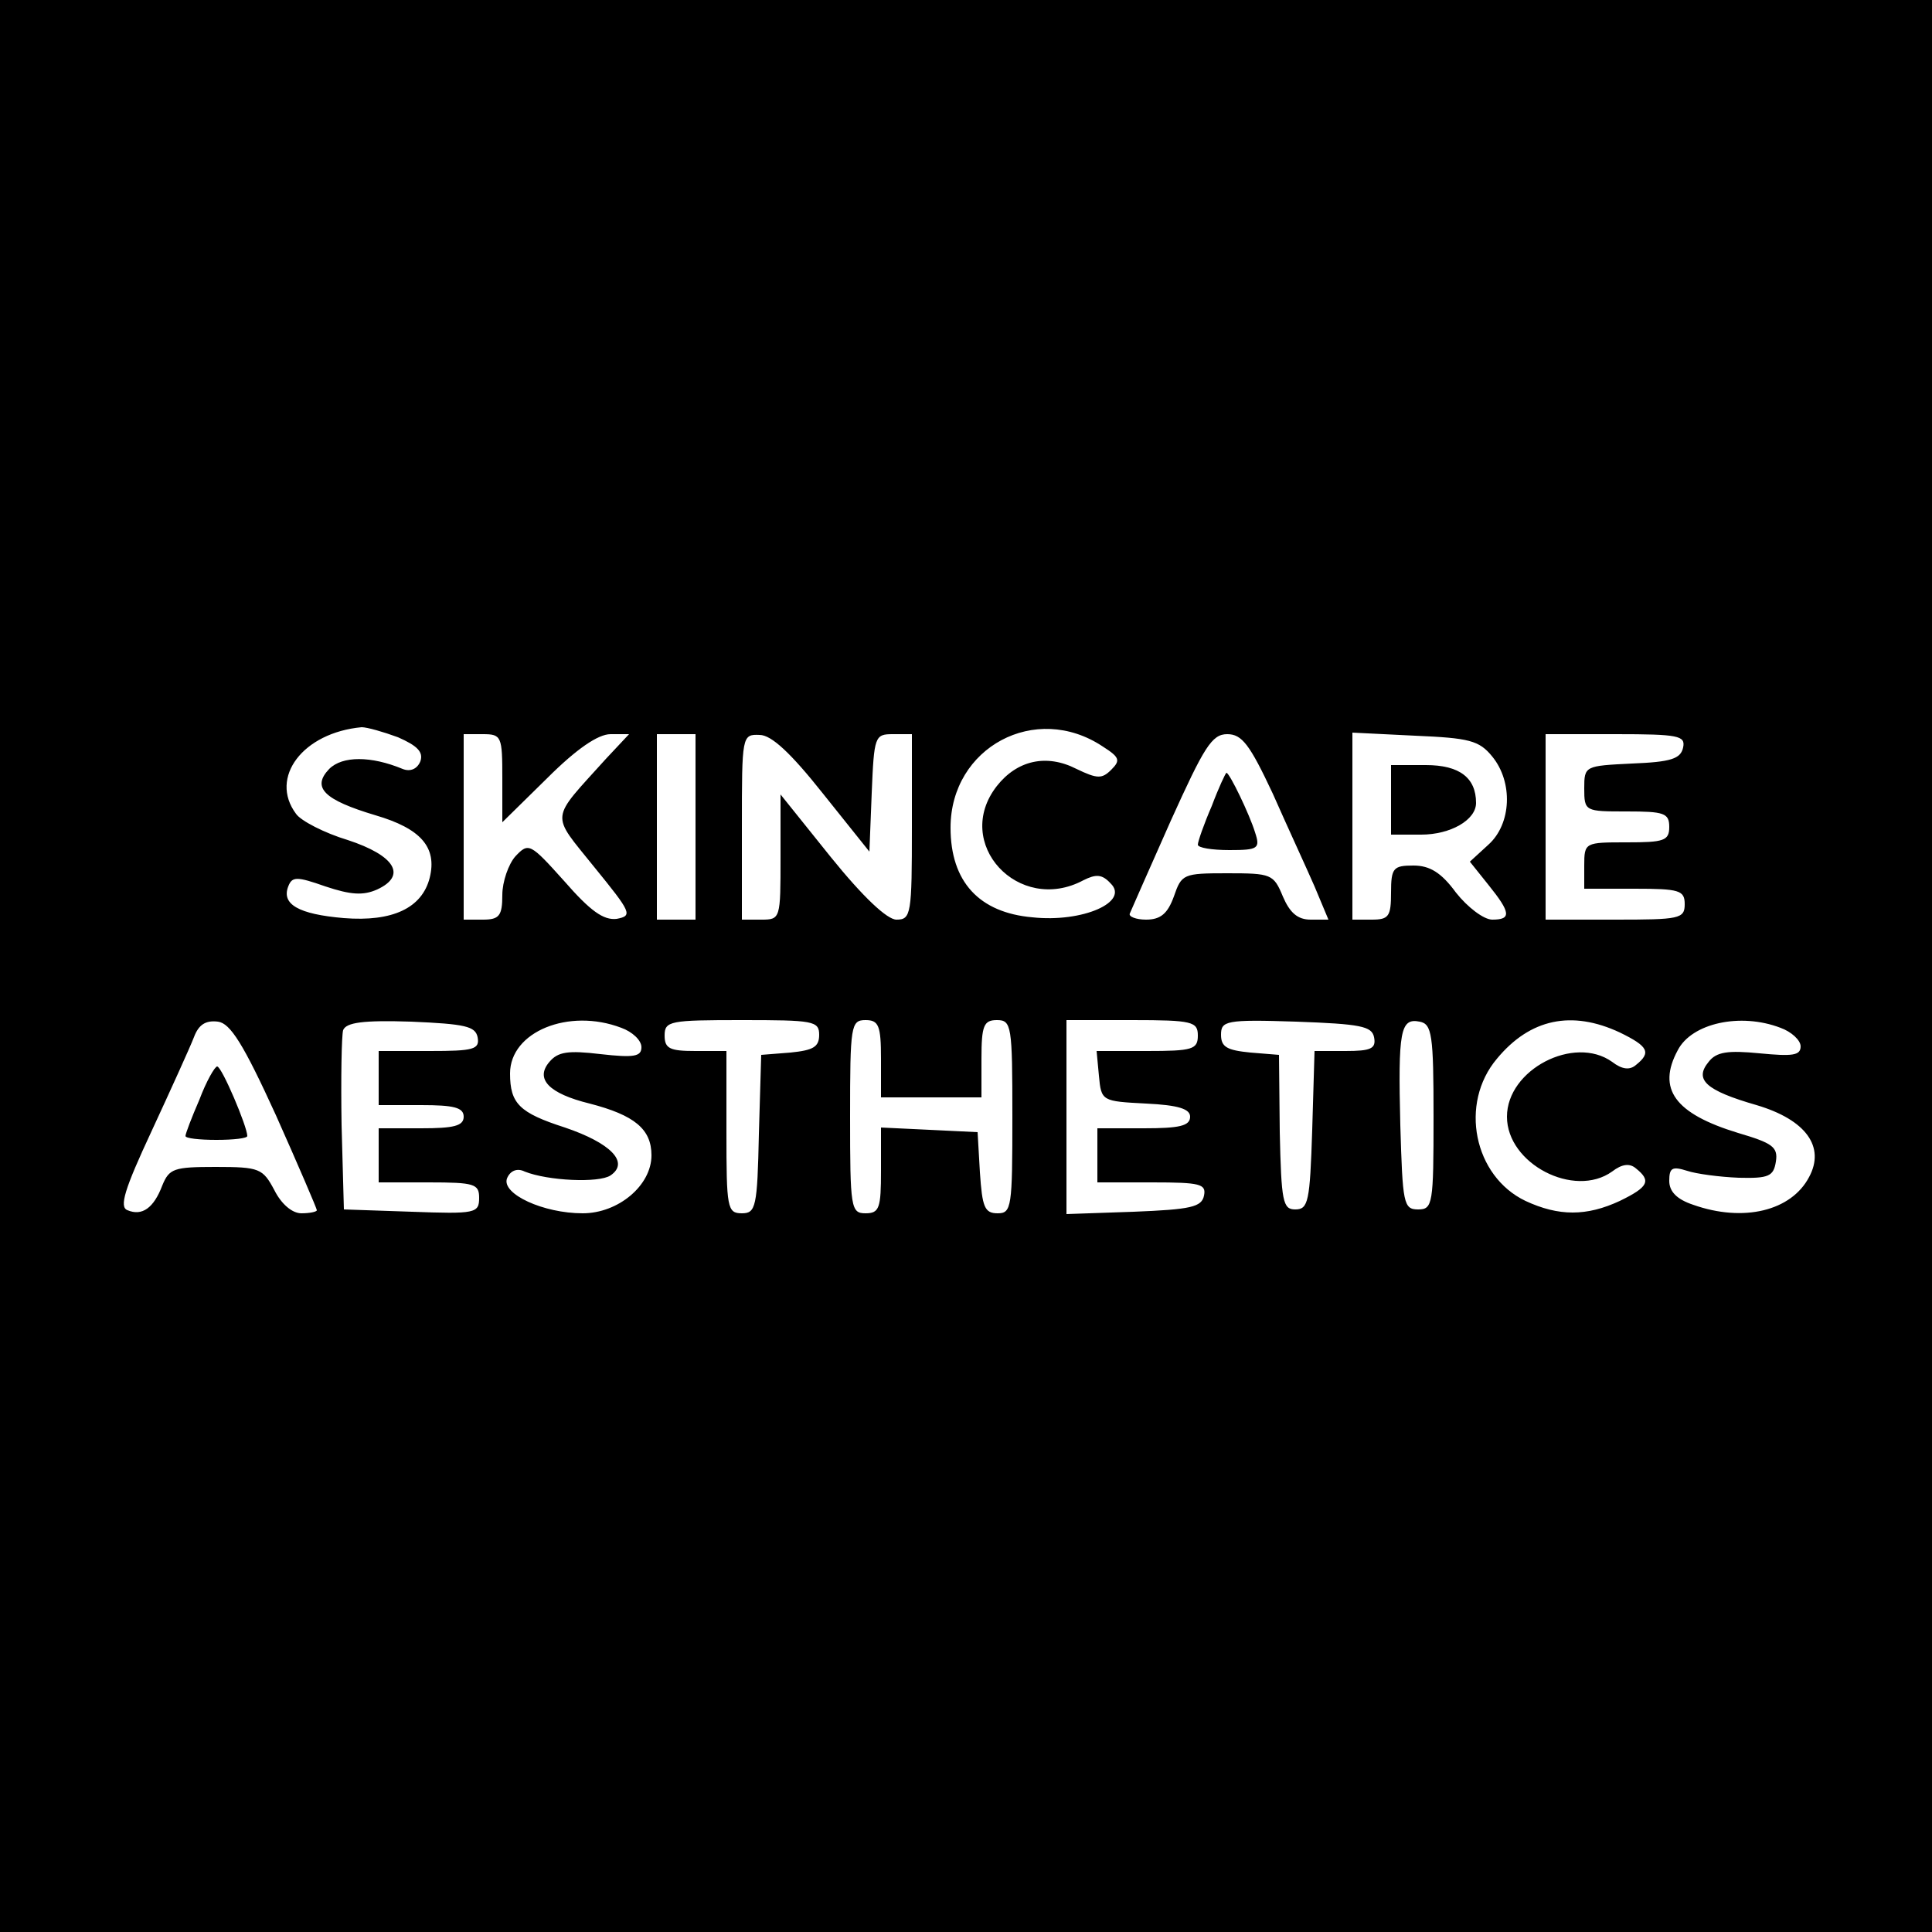 <?xml version="1.0" standalone="no"?>
<!DOCTYPE svg PUBLIC "-//W3C//DTD SVG 20010904//EN"
 "http://www.w3.org/TR/2001/REC-SVG-20010904/DTD/svg10.dtd">
<svg version="1.0" xmlns="http://www.w3.org/2000/svg"
 width="250pt" height="250pt" viewBox="0 0 250 250"
 preserveAspectRatio="xMidYMid meet">
<g transform="translate(0,250) scale(0.1,-0.1)"
fill="#000000" stroke="none">
<path d="M0 1250 l0 -1250 1250 0 1250 0 0 1250 0 1250 -1250 0 -1250 0 0
-1250z m515 296 c25 -11 33 -19 29 -31 -4 -10 -13 -14 -23 -10 -41 17 -78 17
-95 0 -23 -24 -7 -40 60 -60 58 -17 80 -41 70 -81 -10 -39 -48 -57 -111 -52
-59 5 -81 18 -72 41 5 13 11 13 48 0 33 -11 49 -12 67 -4 39 18 23 44 -38 64
-30 9 -61 25 -67 34 -35 47 9 105 85 112 7 0 28 -6 47 -13z m912 -12 c22 -14
23 -18 11 -30 -12 -12 -18 -12 -45 1 -39 20 -77 11 -103 -22 -58 -74 28 -167
112 -122 16 8 24 8 35 -4 25 -24 -36 -51 -101 -44 -69 6 -106 46 -106 116 0
104 110 163 197 105z m-777 -41 l0 -57 58 57 c38 38 66 57 82 57 l24 0 -30
-32 c-73 -81 -72 -69 -15 -140 48 -59 50 -63 29 -67 -17 -2 -34 10 -68 49 -44
49 -46 50 -63 32 -9 -10 -17 -33 -17 -50 0 -27 -4 -32 -25 -32 l-25 0 0 120 0
120 25 0 c24 0 25 -3 25 -57z m250 -63 l0 -120 -25 0 -25 0 0 120 0 120 25 0
25 0 0 -120z m165 43 l60 -75 3 76 c3 73 4 76 27 76 l25 0 0 -120 c0 -113 -1
-120 -20 -120 -12 0 -43 29 -85 81 l-65 81 0 -81 c0 -80 0 -81 -25 -81 l-25 0
0 120 c0 118 0 120 23 119 15 0 40 -23 82 -76z m582 0 c19 -43 44 -97 54 -120
l18 -43 -23 0 c-17 0 -27 9 -36 30 -12 29 -15 30 -72 30 -57 0 -59 -1 -69 -30
-8 -22 -17 -30 -36 -30 -13 0 -23 4 -21 8 2 5 26 59 53 120 43 95 53 112 73
112 19 0 29 -13 59 -77z m284 48 c27 -33 25 -87 -5 -114 l-24 -22 24 -30 c29
-36 30 -45 5 -45 -11 0 -32 16 -47 35 -19 26 -34 35 -55 35 -26 0 -29 -3 -29
-35 0 -31 -3 -35 -25 -35 l-25 0 0 121 0 121 81 -4 c70 -3 83 -6 100 -27z
m247 12 c-3 -15 -16 -19 -66 -21 -61 -3 -62 -3 -62 -32 0 -30 1 -30 55 -30 48
0 55 -2 55 -20 0 -18 -7 -20 -55 -20 -54 0 -55 0 -55 -30 l0 -30 65 0 c58 0
65 -2 65 -20 0 -19 -7 -20 -90 -20 l-90 0 0 120 0 120 91 0 c81 0 90 -2 87
-17z m-1821 -476 c29 -65 53 -121 53 -123 0 -2 -9 -4 -20 -4 -12 0 -26 12 -35
30 -15 28 -19 30 -76 30 -54 0 -60 -2 -69 -24 -11 -29 -26 -40 -45 -32 -11 4
-4 27 31 102 25 54 50 109 55 122 6 16 15 22 31 20 16 -2 33 -29 75 -121z
m261 101 c3 -16 -5 -18 -62 -18 l-66 0 0 -35 0 -35 55 0 c42 0 55 -3 55 -15 0
-12 -13 -15 -55 -15 l-55 0 0 -35 0 -35 65 0 c59 0 65 -2 65 -20 0 -20 -5 -21
-87 -18 l-88 3 -3 109 c-1 61 0 116 2 123 4 10 26 13 88 11 70 -3 83 -6 86
-20z m186 12 c14 -5 26 -16 26 -25 0 -12 -9 -14 -53 -9 -42 5 -55 3 -66 -10
-19 -22 -1 -41 52 -54 58 -15 80 -33 80 -67 0 -39 -43 -75 -89 -75 -51 0 -105
25 -98 45 4 10 13 14 23 9 30 -12 96 -15 111 -5 25 17 0 42 -59 62 -59 19 -71
31 -71 70 0 54 76 85 144 59z m256 -9 c0 -16 -8 -20 -37 -23 l-38 -3 -3 -102
c-2 -95 -4 -103 -22 -103 -19 0 -20 7 -20 105 l0 105 -40 0 c-33 0 -40 3 -40
20 0 19 7 20 100 20 92 0 100 -1 100 -19z m80 -31 l0 -50 65 0 65 0 0 50 c0
43 3 50 20 50 19 0 20 -7 20 -125 0 -117 -1 -125 -19 -125 -17 0 -20 8 -23 53
l-3 52 -62 3 -63 3 0 -56 c0 -48 -2 -55 -20 -55 -19 0 -20 7 -20 125 0 118 1
125 20 125 17 0 20 -7 20 -50z m410 30 c0 -18 -7 -20 -66 -20 l-65 0 3 -32 c3
-33 4 -33 61 -36 42 -2 57 -7 57 -17 0 -12 -14 -15 -60 -15 l-60 0 0 -35 0
-35 71 0 c62 0 70 -2 67 -17 -3 -15 -17 -18 -91 -21 l-87 -3 0 126 0 125 85 0
c78 0 85 -2 85 -20z m228 -2 c3 -15 -4 -18 -37 -18 l-40 0 -3 -102 c-3 -93 -5
-103 -22 -103 -16 0 -18 10 -20 100 l-1 100 -37 3 c-30 3 -38 7 -38 23 0 18 6
20 97 17 84 -3 98 -6 101 -20z m77 -103 c0 -113 -1 -120 -20 -120 -19 0 -20 8
-23 109 -3 122 0 139 25 134 16 -3 18 -17 18 -123z m241 109 c37 -18 41 -26
21 -42 -8 -7 -18 -6 -31 4 -49 35 -136 -10 -136 -71 0 -61 87 -106 136 -71 13
10 23 11 31 4 20 -16 16 -24 -21 -42 -43 -20 -79 -20 -122 0 -67 32 -86 126
-37 184 43 52 97 63 159 34z m208 6 c14 -5 26 -16 26 -24 0 -12 -11 -13 -53
-9 -41 4 -56 2 -66 -11 -19 -23 -4 -37 62 -56 64 -19 89 -54 68 -93 -23 -44
-85 -59 -150 -36 -21 7 -31 17 -31 31 0 17 4 19 23 13 12 -4 42 -8 67 -9 39
-1 45 2 48 21 3 19 -5 24 -49 37 -82 25 -105 57 -78 107 18 35 81 49 133 29z"/>
<path d="M1568 1457 c-10 -23 -18 -46 -18 -50 0 -4 18 -7 41 -7 37 0 40 2 33
23 -7 23 -33 77 -37 77 -1 0 -10 -19 -19 -43z"/>
<path d="M1800 1465 l0 -45 39 0 c38 0 71 19 71 41 0 33 -22 49 -65 49 l-45 0
0 -45z"/>
<path d="M258 1077 c-10 -23 -18 -44 -18 -47 0 -3 18 -5 40 -5 22 0 40 2 40 5
0 12 -33 90 -39 90 -3 0 -14 -19 -23 -43z"/>
</g>
</svg>
